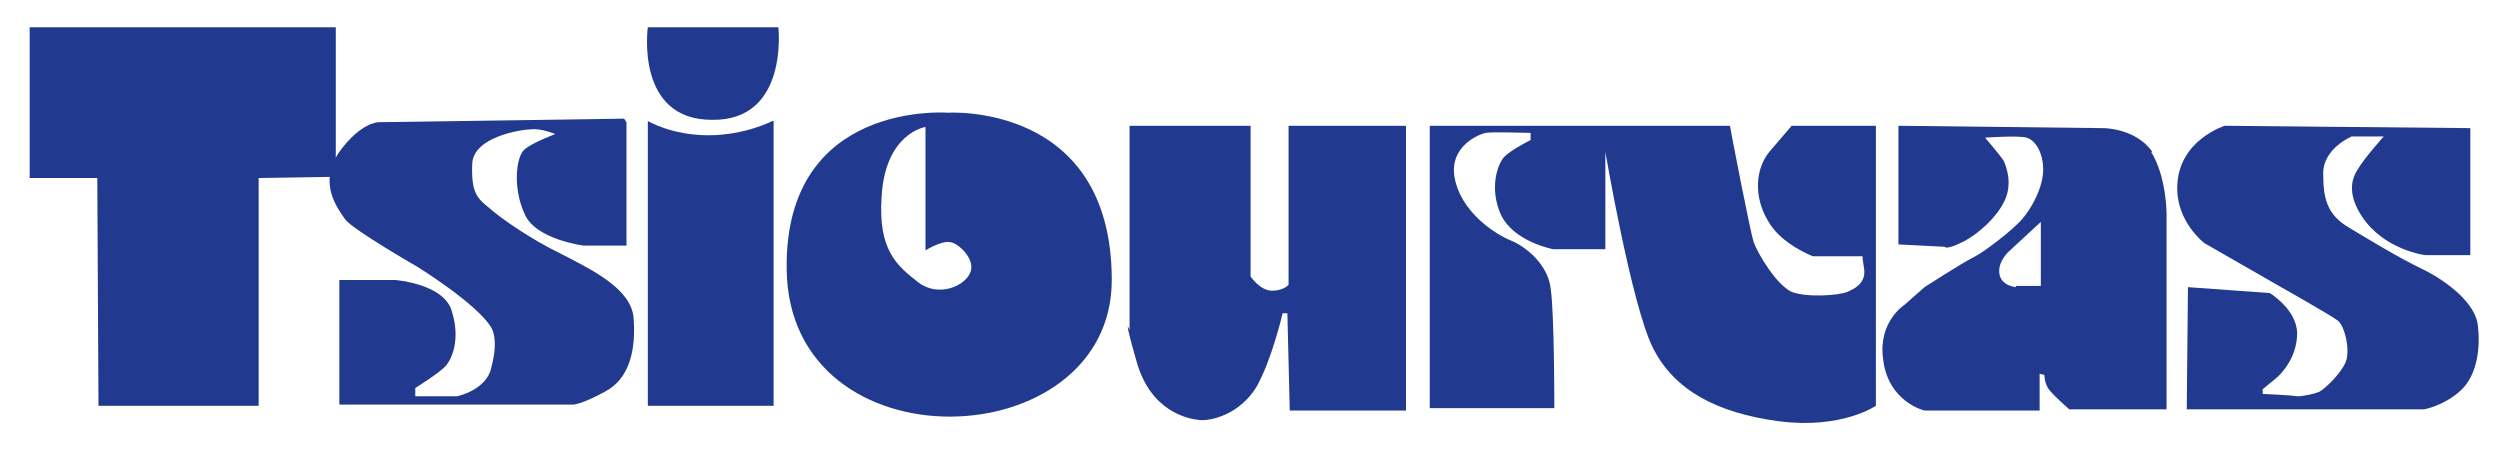 <?xml version="1.0" encoding="UTF-8"?>
<svg id="Ebene_1" data-name="Ebene 1" xmlns="http://www.w3.org/2000/svg" version="1.1" viewBox="0 0 210.7 38.5">
  <defs>
    <style>
      .cls-1 {
        fill: #213a8f;
        stroke-width: 0px;
      }
    </style>
  </defs>
  <polygon class="cls-1" points="2.5 2.3 28.3 2.3 28.3 14.9 21.8 15 21.8 34.2 8.3 34.2 8.2 15 2.5 15 2.5 2.3"/>
  <path class="cls-1" d="M52.8,10.3v10.4h-3.6c0,0-4.1-.5-5-2.7-1-2.2-.7-4.8,0-5.4.7-.6,2.6-1.3,2.6-1.3,0,0-1.2-.5-2-.4-.8,0-4.9.6-5,2.9-.1,2.4.4,2.9,1.4,3.7,1,.9,3.6,2.7,6.1,3.9,2.5,1.3,5.9,2.9,6.1,5.4.2,2.6-.3,5.1-2.4,6.2-2,1.1-2.7,1.1-2.7,1.1h-19.7v-10.5c0,0,4.7,0,4.7,0,0,0,4.2.3,4.8,2.7.7,2.3,0,3.9-.5,4.5-.5.6-2.6,1.9-2.6,1.9v.7c0,0,3.5,0,3.5,0,0,0,2.5-.5,2.9-2.4.5-1.8.3-2.9,0-3.4-1.2-2-6.2-5.1-6.2-5.1,0,0-5.4-3.1-6.1-4-.7-1-2.3-3.1-.5-5.7,1.8-2.5,3.3-2.5,3.3-2.5l20.7-.3Z"/>
  <path class="cls-1" d="M54.6,2.3h11s.9,7.9-5.6,7.8c-6.5,0-5.4-7.8-5.4-7.8Z"/>
  <path class="cls-1" d="M65.2,10.2v24h-10.6V10.2c0,0,2,1.2,5.1,1.2s5.4-1.2,5.4-1.2Z"/>
  <path class="cls-1" d="M79.9,9.5s-13.8-1.1-13.6,13.2c.2,16.9,27.4,15.9,27.4.9s-13.8-14.1-13.8-14.1ZM81.8,22.9c-.4,1.2-2.7,2.2-4.4.9-1.8-1.4-3.4-2.7-3.1-7.2.3-5.4,3.7-5.9,3.7-5.9v10.4s1.3-.8,2-.7c.7,0,2.2,1.4,1.8,2.5Z"/>
  <path class="cls-1" d="M95.1,10.6h10.3c0,0,0,12.7,0,12.7,0,0,.8,1.2,1.8,1.2,1,0,1.4-.5,1.4-.5v-13.4h9.9c0,0,0,24,0,24h-9.8l-.2-8.2h-.4s-.9,3.9-2.2,6.2c-1.4,2.3-3.8,2.9-4.8,2.8-1-.1-4.1-.7-5.3-4.9-1.2-4.2-.6-2.7-.6-2.7V10.6Z"/>
  <path class="cls-1" d="M120.6,10.6h25.2c0,.1,1.7,8.9,2,9.8.3.9,1.9,3.6,3.2,4.2,1.3.5,4,.3,4.7,0,.7-.3,1.6-.8,1.4-2-.2-1.2-.1-1-.1-1h-4.2s-2.7-1-3.8-3c-1.2-2-1.1-4.4.2-5.9,1.3-1.5,1.8-2.1,1.8-2.1h7.1v23.6c0,0-2.9,2-8.2,1.3-5.2-.7-8.8-2.6-10.6-6.2-1.8-3.6-4-16.5-4-16.5v8.2c0,0-4.4,0-4.4,0,0,0-3.3-.6-4.4-2.9-1-2.2-.3-4.3.3-4.9.6-.6,2.2-1.4,2.2-1.4v-.6s-3.3-.1-3.8,0c-.5.1-3.1,1.1-2.6,3.8.5,2.7,3.1,4.6,4.8,5.3,1.2.5,3.1,2,3.3,4.1.3,2,.3,10,.3,10h-10.5V10.6Z"/>
  <path class="cls-1" d="M181.4,12.8c-1.4-2-4.1-2-4.1-2l-17.3-.2v10l3.9.2s.1.3,1.5-.4c1.4-.7,3-2.2,3.6-3.6.6-1.4.1-2.7-.1-3.2-.3-.5-1.6-2-1.6-2,0,0,2.8-.2,3.5,0,.7.2,1.4,1.2,1.4,2.7,0,1.5-1,3.3-1.8,4.2-.8.9-3.1,2.7-4.1,3.2-1,.5-4.1,2.5-4.1,2.5l-1.7,1.5s-2.2,1.4-1.8,4.5c.4,3.7,3.5,4.4,3.5,4.4h9.7v-3.1c0,0,.4.1.4.1,0,0,0,.6.3,1.1.3.5,1.8,1.8,1.8,1.8h8.2c0,0,0-16.5,0-16.5,0,0,0-3.1-1.3-5.2ZM169.9,24.2s-1.3-.1-1.4-1.2c-.1-1,.8-1.8.8-1.8l2.7-2.5v5.4c0,0-2.1,0-2.1,0Z"/>
  <path class="cls-1" d="M208.2,10.9v10.6h-3.8s-3.4-.4-5.3-3.2c-1.2-1.8-1-3.1-.4-4,.5-.9,2.2-2.8,2.2-2.8h-2.7c0,0-2.4,1-2.4,3.1s.3,3.5,2.2,4.6c1.5.9,4.3,2.6,6,3.4,1.7.8,4.4,2.6,4.8,4.6.3,2,0,4.4-1.4,5.7-1.4,1.3-3.1,1.6-3.1,1.6h-20c0,0,.1-10.3.1-10.3l6.9.5s2.3,1.4,2.3,3.4-1.3,3.4-1.8,3.8c-.5.4-1.1.9-1.1.9v.4c0,0,2.4.1,2.9.2.5,0,1.5-.2,1.9-.4.4-.2,1.8-1.5,2.2-2.5.4-1-.1-3.1-.7-3.5-.5-.4-5.1-3-5.1-3l-6.1-3.5s-2.4-1.8-2.3-4.8c.1-3.9,4-5.1,4-5.1l20.7.2Z"/>
</svg>
